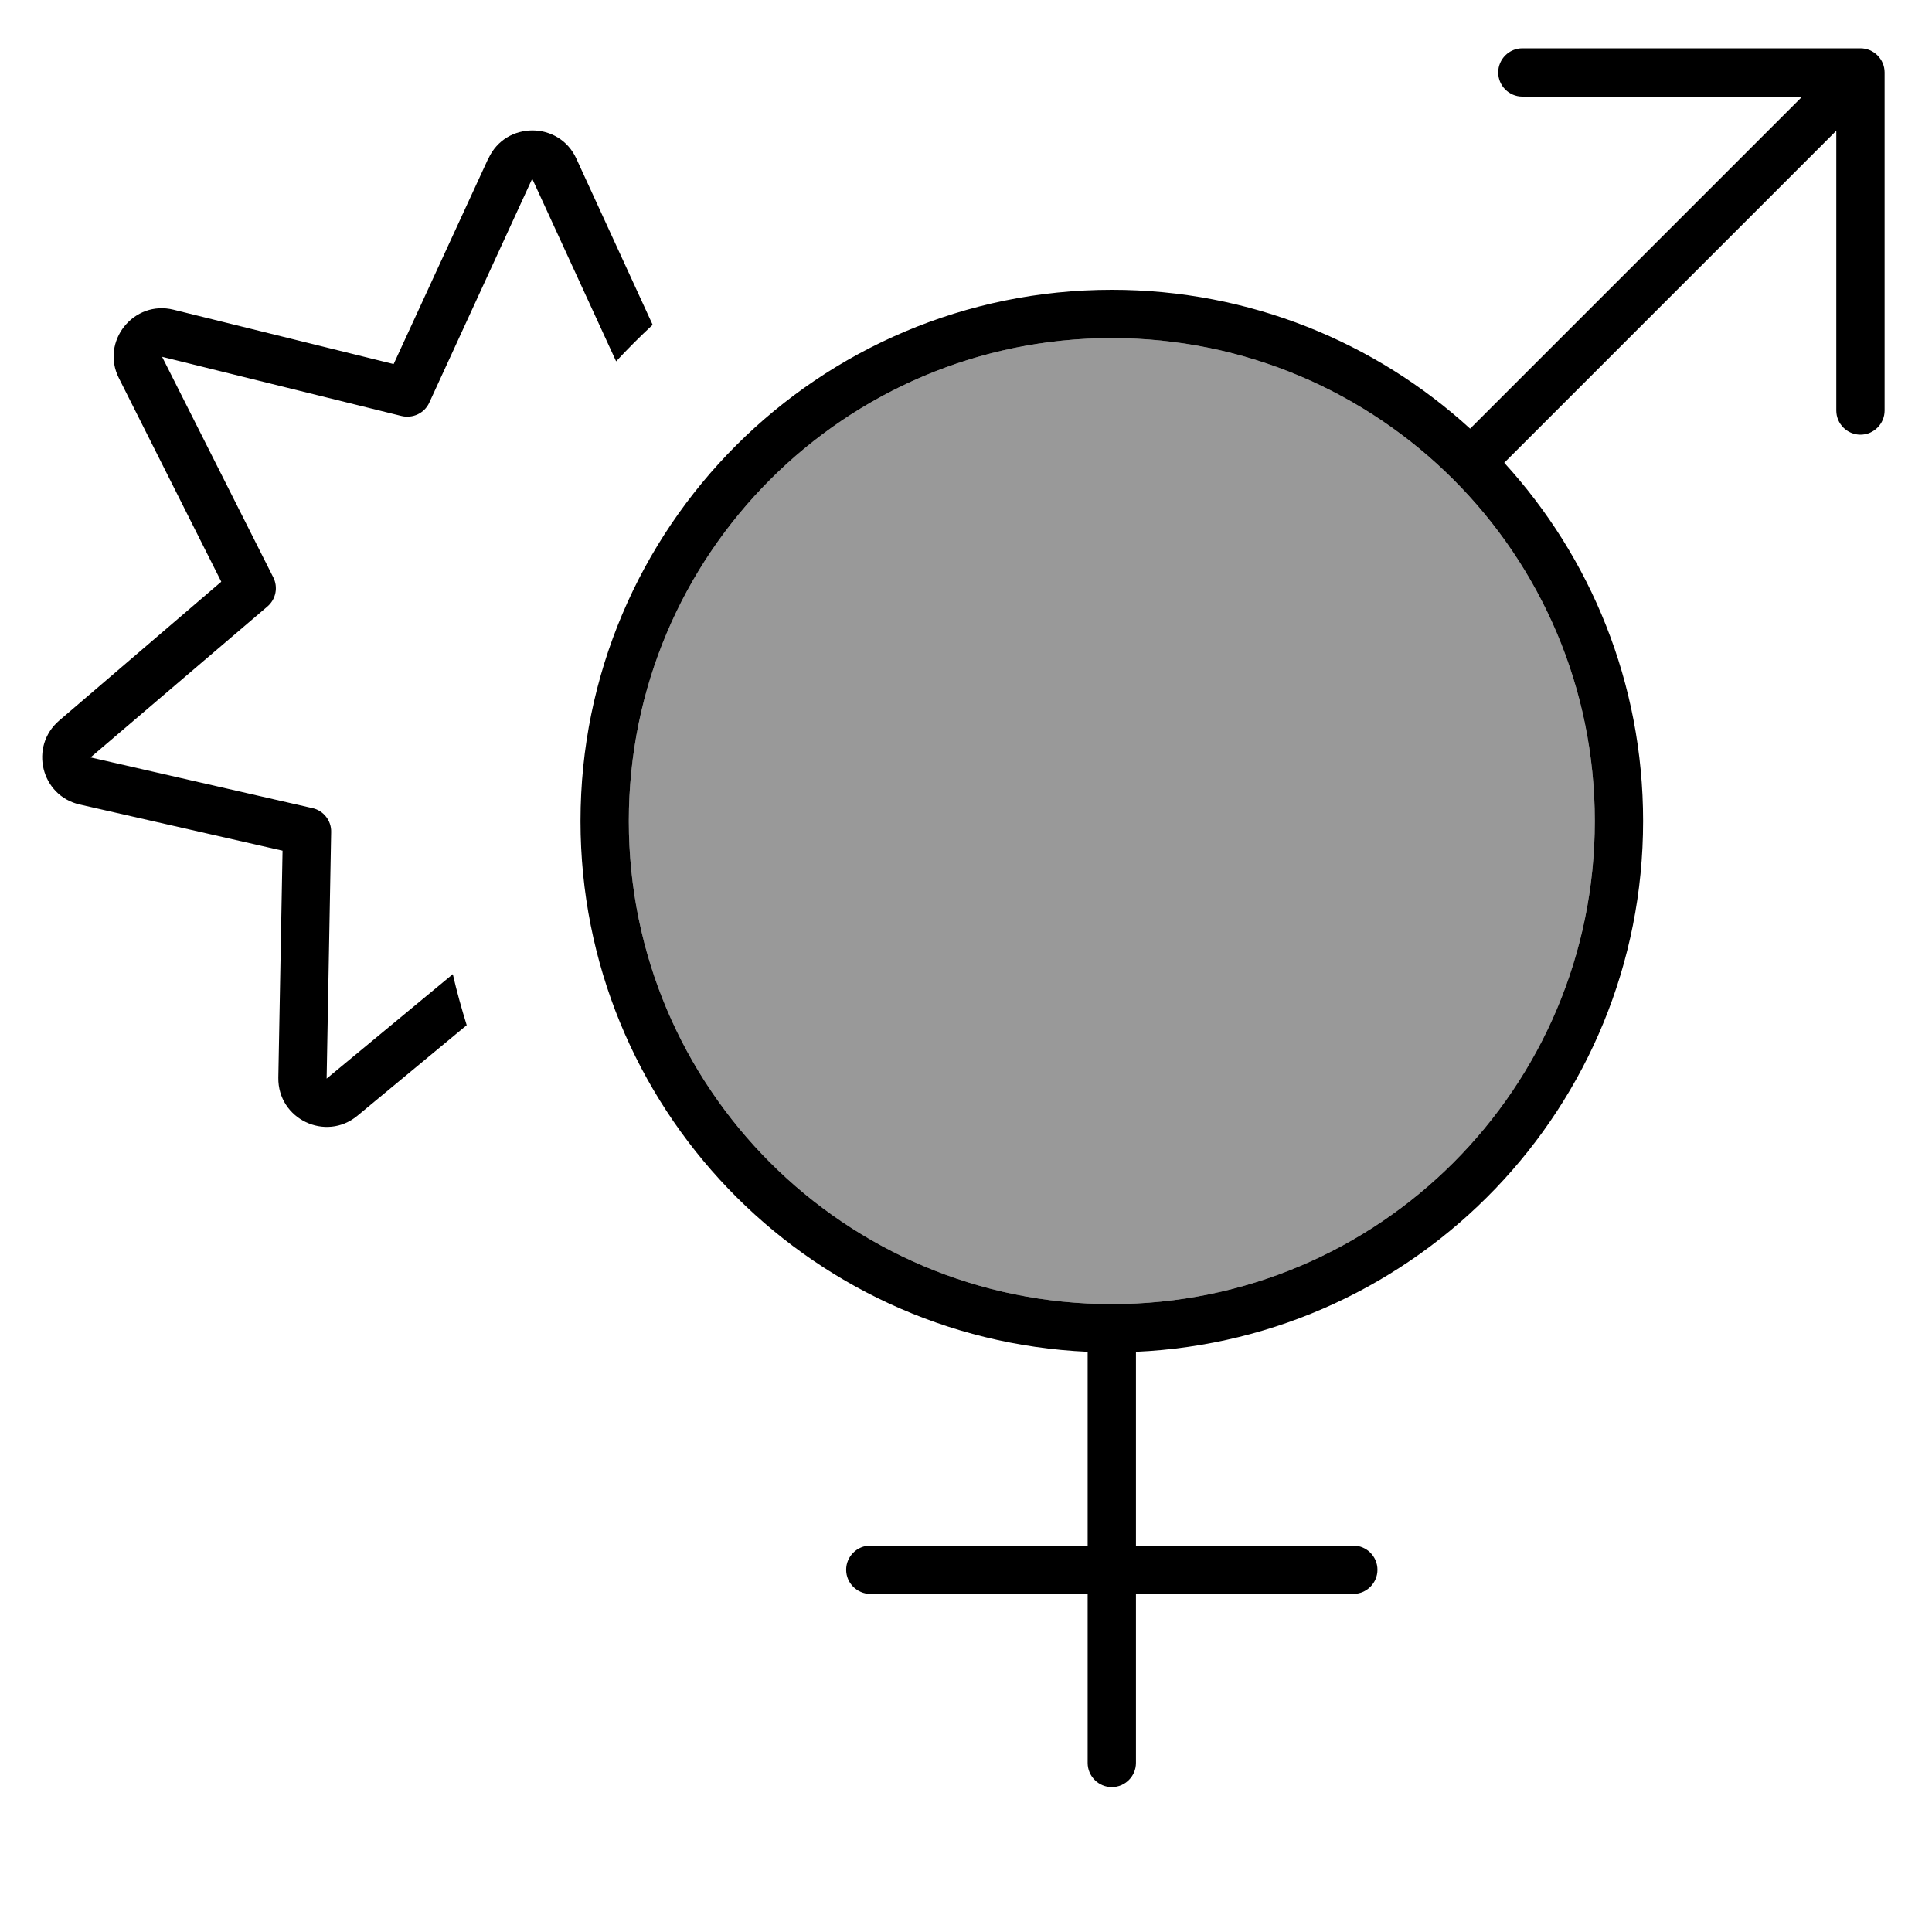 <svg xmlns="http://www.w3.org/2000/svg" viewBox="0 0 640 640"><!--! Font Awesome Pro 7.1.0 by @fontawesome - https://fontawesome.com License - https://fontawesome.com/license (Commercial License) Copyright 2025 Fonticons, Inc. --><path opacity=".4" fill="currentColor" d="M208.3 272C208.3 360.4 279.9 432 368.3 432C456.7 432 528.3 360.4 528.3 272C528.3 183.6 456.7 112 368.3 112C279.9 112 208.3 183.6 208.3 272z"/><path fill="currentColor" d="M496.3 24C496.3 19.6 499.9 16 504.3 16L616.3 16C620.7 16 624.3 19.6 624.3 24L624.3 136C624.3 140.4 620.7 144 616.3 144C611.9 144 608.3 140.4 608.3 136L608.3 43.3L498.3 153.3C526.9 184.6 544.3 226.2 544.3 272C544.3 366.5 469.8 443.6 376.3 447.8L376.3 512L448.3 512C452.7 512 456.3 515.6 456.3 520C456.3 524.4 452.7 528 448.3 528L376.3 528L376.3 584C376.3 588.4 372.7 592 368.3 592C363.9 592 360.3 588.4 360.3 584L360.3 528L288.3 528C283.9 528 280.3 524.4 280.3 520C280.3 515.6 283.9 512 288.3 512L360.3 512L360.3 447.8C266.8 443.6 192.3 366.5 192.3 272C192.3 174.8 271.1 96 368.3 96C414 96 455.7 113.4 487 142L597 32L504.3 32C499.9 32 496.3 28.4 496.3 24zM528.3 272C528.3 183.6 456.7 112 368.3 112C279.9 112 208.3 183.6 208.3 272C208.3 360.4 279.9 432 368.3 432C456.7 432 528.3 360.4 528.3 272zM161.8 52.5C167.5 40.1 185.2 40.1 190.9 52.5L216.2 107.6C212 111.5 208 115.5 204.1 119.7L176.3 59.2L142.2 133.4C140.6 136.9 136.7 138.7 133 137.8L53.7 118.2L90.5 191.2C92.2 194.5 91.4 198.5 88.6 200.9L30 250.9L103.5 267.7C107.2 268.5 109.8 271.9 109.7 275.6L108.2 357.3L150 322.7C151.3 328.4 152.9 334.1 154.6 339.6L118.4 369.6C107.9 378.3 92 370.7 92.2 357L93.6 281.8L26.4 266.5C13.6 263.6 9.6 247.3 19.6 238.7L73.3 192.7L39.4 125.3C33.2 113.1 44.3 99.3 57.5 102.6L130.4 120.6L161.8 52.4z"/></svg>